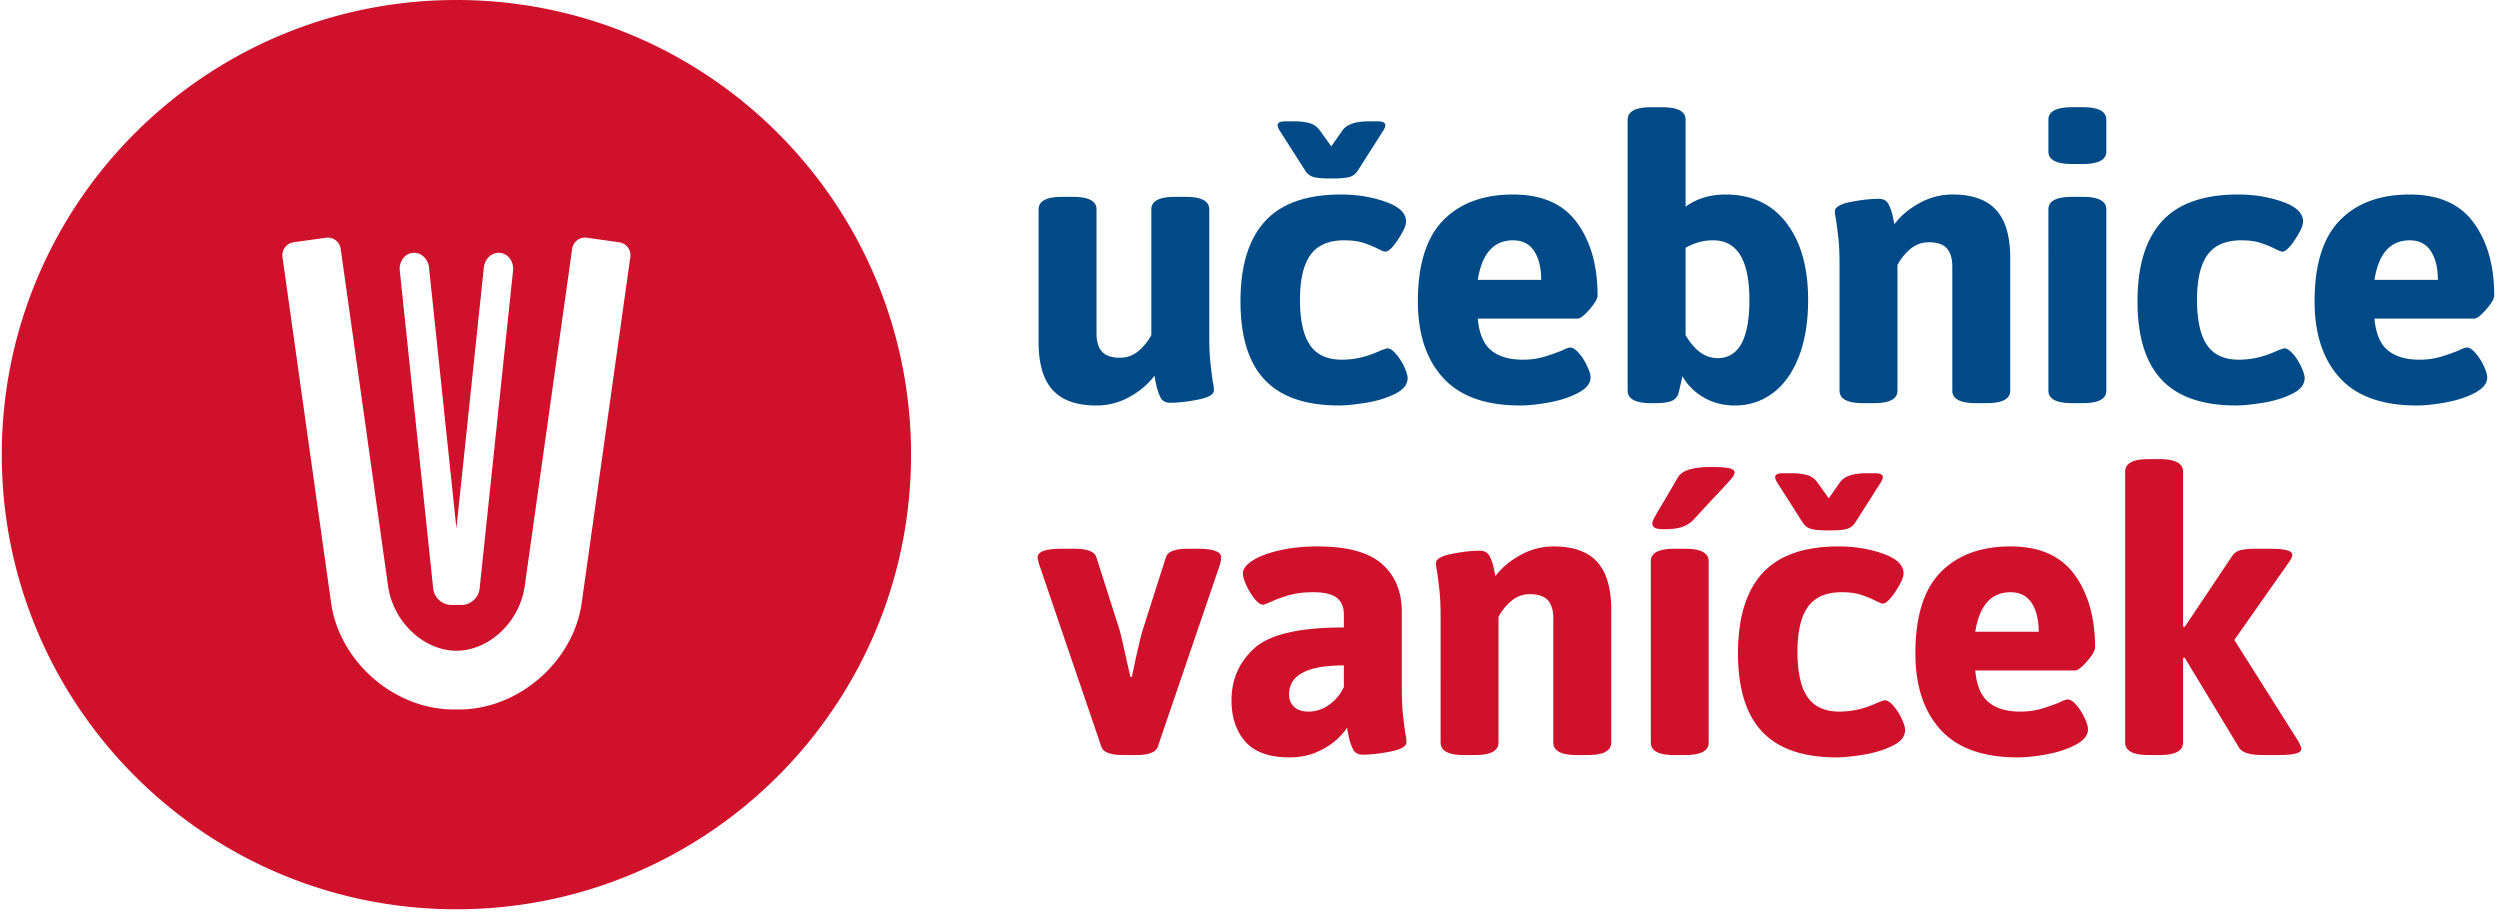 <svg xmlns="http://www.w3.org/2000/svg" width="237" height="87" viewBox="0 0 237 87"><g fill="none" fill-rule="evenodd"><path fill="#004A87" d="M114.638 19.85v11.762c0 1.138.029 2.005.093 2.598.06.594.14 1.25.24 1.967.074.321.11.593.11.816 0 .396-.5.693-1.502.89-1.001.198-1.885.297-2.652.297-.446 0-.756-.179-.928-.538a4.958 4.958 0 0 1-.39-1.169c-.086-.42-.142-.705-.167-.853-.593.792-1.38 1.46-2.355 2.004a6.42 6.42 0 0 1-3.174.816c-1.856 0-3.228-.488-4.12-1.465-.888-.978-1.334-2.493-1.334-4.546V19.85c0-.79.743-1.187 2.226-1.187h1.039c1.483 0 2.226.396 2.226 1.187v11.762c0 .768.174 1.342.52 1.726.346.383.916.575 1.707.575a2.63 2.63 0 0 0 1.762-.649c.507-.433.91-.934 1.208-1.503v-11.91c0-.792.74-1.188 2.224-1.188h1.039c1.485 0 2.228.396 2.228 1.187m16.69-7.978c0 .149-.076.335-.223.556l-2.414 3.785a1.33 1.33 0 0 1-.796.576c-.337.085-.823.13-1.464.13h-.409c-.644 0-1.135-.044-1.468-.13a1.33 1.33 0 0 1-.796-.576l-2.414-3.785c-.147-.222-.223-.408-.223-.556 0-.246.248-.37.742-.37h.817c.594 0 1.096.061 1.504.184.41.124.735.371.982.742l1.04 1.448 1.038-1.484c.397-.595 1.24-.89 2.525-.89h.817c.494 0 .741.123.741.37m.02 7.255c1.298.457 1.947 1.082 1.947 1.873 0 .372-.254.94-.763 1.707-.505.767-.906 1.15-1.204 1.15-.1 0-.322-.087-.67-.26a9.472 9.472 0 0 0-1.465-.593c-.48-.149-1.07-.223-1.762-.223-1.458 0-2.522.459-3.192 1.373-.666.916-1 2.338-1 4.268 0 1.93.316 3.357.946 4.286.631.928 1.637 1.39 3.024 1.39 1.211 0 2.425-.283 3.636-.852.394-.149.62-.224.67-.224.247 0 .523.18.831.538.311.358.57.767.781 1.225.211.458.314.81.314 1.058 0 .618-.415 1.125-1.242 1.521-.828.397-1.763.675-2.802.835-1.039.16-1.855.24-2.446.24-3.17 0-5.52-.809-7.052-2.43-1.535-1.62-2.3-4.1-2.3-7.44 0-3.363.772-5.892 2.32-7.587 1.544-1.694 3.951-2.543 7.215-2.543 1.507 0 2.912.23 4.213.688m8.747 7.402h6.012c0-1.138-.223-2.047-.667-2.727-.444-.68-1.115-1.02-2.002-1.02-1.831 0-2.945 1.248-3.343 3.747m9.407-5.417c1.3 1.781 1.949 4.082 1.949 6.9 0 .298-.254.737-.76 1.318-.508.582-.884.872-1.131.872h-9.465c.126 1.411.545 2.412 1.265 3.006.716.593 1.715.89 3.006.89.69 0 1.32-.08 1.89-.24.57-.16 1.16-.366 1.78-.613.395-.197.667-.297.818-.297.247 0 .526.18.835.54.307.356.569.765.777 1.223.21.457.318.81.318 1.057 0 .57-.386 1.058-1.153 1.466-.766.41-1.68.712-2.744.91-1.063.196-1.991.296-2.783.296-3.267 0-5.696-.872-7.29-2.616-1.598-1.744-2.397-4.162-2.397-7.254 0-3.487.799-6.048 2.397-7.68 1.594-1.634 3.8-2.45 6.624-2.45 2.744 0 4.767.89 6.064 2.672m10.292 2.375v8.274c.842 1.46 1.855 2.189 3.045 2.189 2.002 0 3.005-1.842 3.005-5.528 0-3.76-1.15-5.641-3.449-5.641-.892 0-1.759.236-2.601.706m0-12.134v8.238c1.063-.767 2.328-1.151 3.786-1.151 2.472 0 4.396.897 5.772 2.69 1.371 1.794 2.059 4.224 2.059 7.292 0 2.103-.298 3.909-.892 5.418-.594 1.509-1.415 2.652-2.468 3.432-1.05.778-2.246 1.168-3.582 1.168-1.111 0-2.107-.26-2.985-.78-.878-.518-1.54-1.186-1.984-2.003a43.863 43.863 0 0 1-.372 1.596c-.101.37-.323.625-.667.76-.348.136-.842.204-1.486.204h-.445c-1.486 0-2.228-.396-2.228-1.187V11.353c0-.791.742-1.187 2.228-1.187h1.039c1.483 0 2.225.396 2.225 1.187m29.442 8.552c.888.978 1.336 2.494 1.336 4.546v12.58c0 .79-.745 1.186-2.229 1.186h-1.039c-1.482 0-2.223-.396-2.223-1.187V25.267c0-.767-.176-1.34-.524-1.725-.343-.383-.913-.575-1.705-.575-.666 0-1.254.216-1.762.65-.509.432-.91.934-1.208 1.501V37.03c0 .791-.74 1.187-2.224 1.187h-1.039c-1.487 0-2.228-.396-2.228-1.187V25.267c0-1.088-.029-1.923-.093-2.504a57.72 57.72 0 0 0-.24-1.949 4.016 4.016 0 0 1-.11-.779c0-.396.5-.692 1.503-.89 1-.198 1.885-.297 2.651-.297.445 0 .756.167.928.501.172.334.305.7.391 1.095.086.396.143.668.168.816.591-.792 1.382-1.459 2.372-2.004a6.461 6.461 0 0 1 3.155-.817c1.855 0 3.227.49 4.12 1.466m10.446-.055v17.18c0 .791-.741 1.187-2.225 1.187h-1.04c-1.481 0-2.226-.396-2.226-1.187V19.85c0-.79.745-1.187 2.227-1.187h1.039c1.484 0 2.225.396 2.225 1.187m0-8.497v3.005c0 .792-.741 1.188-2.225 1.188h-1.04c-1.481 0-2.226-.396-2.226-1.188v-3.005c0-.792.745-1.188 2.227-1.188h1.039c1.484 0 2.225.396 2.225 1.188m16.704 7.774c1.297.457 1.948 1.082 1.948 1.873 0 .372-.254.94-.762 1.709-.505.765-.911 1.149-1.204 1.149-.1 0-.322-.088-.67-.26a9.563 9.563 0 0 0-1.465-.593c-.484-.15-1.071-.223-1.762-.223-1.462 0-2.525.457-3.192 1.372-.666.916-1 2.338-1 4.268 0 1.93.312 3.357.946 4.286.63.928 1.638 1.39 3.023 1.39 1.21 0 2.426-.283 3.636-.852.395-.149.616-.224.667-.224.25 0 .526.18.834.538.312.358.57.767.78 1.225.212.458.317.81.317 1.058 0 .618-.416 1.125-1.243 1.521-.828.397-1.763.675-2.802.835-1.038.16-1.856.24-2.45.24-3.166 0-5.517-.809-7.05-2.43-1.533-1.62-2.3-4.1-2.3-7.44 0-3.363.774-5.892 2.318-7.587 1.547-1.694 3.954-2.543 7.218-2.543 1.508 0 2.912.23 4.213.688m8.716 7.402h6.01c0-1.138-.222-2.047-.67-2.727-.444-.68-1.11-1.02-2.002-1.02-1.83 0-2.944 1.248-3.338 3.747m9.403-5.417c1.3 1.781 1.949 4.082 1.949 6.9 0 .298-.251.737-.76 1.318-.508.582-.885.872-1.132.872h-9.46c.12 1.411.544 2.412 1.26 3.006.718.593 1.72.89 3.006.89.692 0 1.322-.08 1.89-.24.572-.16 1.165-.366 1.78-.613.4-.197.67-.297.819-.297.247 0 .526.18.835.54.31.356.569.765.78 1.223.212.457.316.81.316 1.057 0 .57-.384 1.058-1.151 1.466-.766.41-1.683.712-2.747.91-1.064.196-1.992.296-2.783.296-3.264 0-5.696-.872-7.29-2.616-1.594-1.744-2.393-4.162-2.393-7.254 0-3.487.799-6.048 2.393-7.68 1.594-1.634 3.805-2.45 6.623-2.45 2.744 0 4.768.89 6.065 2.672"/><path fill="#D0112B" d="M115.766 52.84c0 .174-.038.396-.11.668l-5.9 17.29c-.175.52-.867.78-2.078.78h-1.19c-1.21 0-1.904-.26-2.077-.78l-5.9-17.29c-.097-.346-.147-.57-.147-.668 0-.544.754-.817 2.264-.817h1.223c1.213 0 1.904.26 2.078.779l2.191 6.866c.121.42.357 1.422.703 3.005l.335 1.485h.147c.446-2.178.792-3.674 1.04-4.49l2.19-6.866c.173-.52.865-.78 2.077-.78h.926c1.487 0 2.228.274 2.228.818m6.438 12.987c0 .494.16.89.48 1.187.322.298.78.445 1.376.445.69 0 1.347-.222 1.967-.667a4.1 4.1 0 0 0 1.37-1.67v-2.04c-3.463 0-5.193.914-5.193 2.745m8.794-12.375c1.26 1.102 1.892 2.617 1.892 4.546v6.975c0 1.14.032 2.004.093 2.6.06.591.143 1.247.24 1.965.075.321.11.593.11.817 0 .394-.497.691-1.5.888-1.003.2-1.887.3-2.655.3-.443 0-.752-.18-.927-.54a5 5 0 0 1-.387-1.169c-.09-.42-.143-.704-.168-.853-.147.272-.445.625-.893 1.057-.443.433-1.063.836-1.851 1.207-.795.371-1.7.555-2.712.555-1.904 0-3.296-.494-4.174-1.483-.877-.99-1.318-2.302-1.318-3.933 0-1.979.724-3.625 2.17-4.936 1.448-1.31 4.275-1.967 8.48-1.967v-1.223c0-.719-.23-1.249-.684-1.596-.46-.346-1.196-.52-2.21-.52-.842 0-1.576.086-2.207.26-.632.174-1.193.371-1.69.595-.493.222-.778.333-.853.333-.247 0-.52-.187-.815-.557a6.114 6.114 0 0 1-.78-1.279c-.223-.483-.332-.86-.332-1.134 0-.419.308-.827.926-1.223.618-.396 1.472-.718 2.559-.966 1.089-.247 2.289-.37 3.6-.37 2.794 0 4.826.55 6.086 1.651m20.411-.186c.893.978 1.337 2.493 1.337 4.546v12.58c0 .791-.742 1.187-2.225 1.187h-1.039c-1.486 0-2.228-.396-2.228-1.188V58.628c0-.766-.172-1.34-.52-1.724-.347-.384-.913-.577-1.705-.577-.67 0-1.257.217-1.762.65-.508.434-.91.935-1.208 1.503v11.911c0 .792-.74 1.188-2.227 1.188h-1.039c-1.484 0-2.225-.396-2.225-1.188V58.628c0-1.089-.032-1.923-.093-2.504a66.201 66.201 0 0 0-.24-1.948 4.026 4.026 0 0 1-.11-.779c0-.396.497-.693 1.5-.89 1.003-.199 1.888-.298 2.654-.298.444 0 .753.167.928.502.172.333.301.698.388 1.094.088.396.142.668.168.816.594-.79 1.385-1.459 2.375-2.003a6.436 6.436 0 0 1 3.152-.817c1.86 0 3.231.49 4.12 1.465m12.484-8.887c.36.075.537.21.537.408 0 .15-.071.317-.222.502-.147.185-.53.611-1.15 1.28a158.927 158.927 0 0 0-2.485 2.672 2.775 2.775 0 0 1-.982.668c-.41.172-1.007.26-1.802.26-.445 0-.746-.043-.907-.13-.161-.087-.243-.23-.243-.427 0-.124.082-.335.243-.63.16-.298.377-.669.649-1.115a180.398 180.398 0 0 0 1.522-2.597c.369-.668 1.423-1 3.153-1 .766 0 1.329.035 1.687.11m-1.91 8.83v17.18c0 .792-.741 1.188-2.228 1.188h-1.04c-1.481 0-2.222-.396-2.222-1.188V53.21c0-.789.74-1.187 2.223-1.187h1.039c1.487 0 2.229.398 2.229 1.187m16.506-7.976c0 .147-.075.333-.226.556l-2.41 3.785a1.335 1.335 0 0 1-.8.575c-.333.087-.82.13-1.464.13h-.409c-.64 0-1.132-.043-1.465-.13a1.347 1.347 0 0 1-.799-.575l-2.41-3.785c-.148-.223-.223-.41-.223-.556 0-.248.247-.371.742-.371h.817c.594 0 1.092.062 1.501.185.408.124.737.37.985.742l1.038 1.447 1.04-1.484c.396-.594 1.235-.89 2.521-.89h.817c.494 0 .745.123.745.37m.018 7.254c1.296.458 1.945 1.083 1.945 1.873 0 .373-.25.94-.76 1.709-.508.767-.909 1.15-1.207 1.15-.097 0-.318-.088-.666-.26a9.549 9.549 0 0 0-1.465-.594c-.484-.15-1.07-.222-1.762-.222-1.462 0-2.526.458-3.192 1.372-.667.917-1.004 2.339-1.004 4.268 0 1.929.316 3.358.947 4.286.633.928 1.64 1.39 3.027 1.39 1.21 0 2.421-.283 3.636-.853.393-.148.616-.222.666-.222.247 0 .526.179.835.538.307.359.57.766.78 1.225.208.457.315.809.315 1.056 0 .62-.415 1.127-1.243 1.523-.83.396-1.763.674-2.8.835-1.04.159-1.856.239-2.45.239-3.168 0-5.517-.81-7.05-2.428-1.534-1.621-2.3-4.102-2.3-7.441 0-3.363.773-5.894 2.317-7.59 1.548-1.693 3.951-2.54 7.218-2.54 1.508 0 2.913.229 4.213.686m8.748 7.403h6.01c0-1.138-.221-2.047-.665-2.726-.45-.681-1.115-1.021-2.006-1.021-1.831 0-2.944 1.248-3.34 3.747m9.408-5.417c1.297 1.78 1.948 4.083 1.948 6.902 0 .297-.253.736-.762 1.318-.505.58-.885.87-1.132.87h-9.461c.122 1.412.545 2.413 1.26 3.006.72.594 1.72.89 3.007.89.69 0 1.325-.08 1.894-.24a18.08 18.08 0 0 0 1.78-.613c.395-.196.667-.297.818-.297.247 0 .522.179.834.539.308.358.566.767.777 1.224.212.458.316.81.316 1.058 0 .57-.383 1.057-1.15 1.465-.766.409-1.681.712-2.744.91-1.064.197-1.992.296-2.783.296-3.268 0-5.696-.871-7.294-2.615-1.594-1.745-2.393-4.163-2.393-7.254 0-3.488.799-6.05 2.393-7.683 1.598-1.631 3.805-2.448 6.624-2.448 2.747 0 4.767.89 6.068 2.672m10.291-9.76v14.694l.147.038 4.493-6.717c.196-.297.468-.489.816-.575.344-.086.827-.13 1.447-.13h1.372c1.387 0 2.078.186 2.078.557 0 .198-.11.446-.333.741l-5.159 7.347 6.047 9.574c.2.347.298.607.298.78 0 .37-.706.556-2.114.556h-1.558c-1.215 0-1.956-.235-2.228-.706l-5.159-8.533-.147.036v8.015c0 .792-.74 1.188-2.225 1.188h-1.038c-1.487 0-2.228-.396-2.228-1.188V44.713c0-.79.741-1.187 2.228-1.187h1.038c1.484 0 2.225.396 2.225 1.187M55.147 57.147c-.785 5.585-5.992 10.111-11.63 10.111h-.498c-5.64 0-10.846-4.526-11.63-10.111l-4.61-32.783a1.24 1.24 0 0 1 1.055-1.396l3.064-.432a1.24 1.24 0 0 1 1.399 1.054l4.492 31.971c.477 3.385 3.377 6.128 6.478 6.128 3.104 0 6.005-2.743 6.478-6.128L54.24 23.59a1.24 1.24 0 0 1 1.398-1.054l3.064.432c.677.095 1.148.72 1.053 1.396l-4.608 32.783zM39.125 23.971c.764-.079 1.456.544 1.546 1.393l2.597 24.718 2.6-24.718c.089-.849.78-1.472 1.544-1.393.765.08 1.313.834 1.224 1.685l-3.17 30.153c-.09.851-.853 1.539-1.709 1.539h-.977c-.856 0-1.62-.688-1.71-1.539L37.9 25.656c-.088-.851.458-1.605 1.224-1.685zM43.267 0C19.461 0 .169 19.295.169 43.1c0 23.803 19.294 43.099 43.1 43.099 23.802 0 43.099-19.296 43.099-43.099 0-23.805-19.297-43.1-43.1-43.1z"/></g></svg>